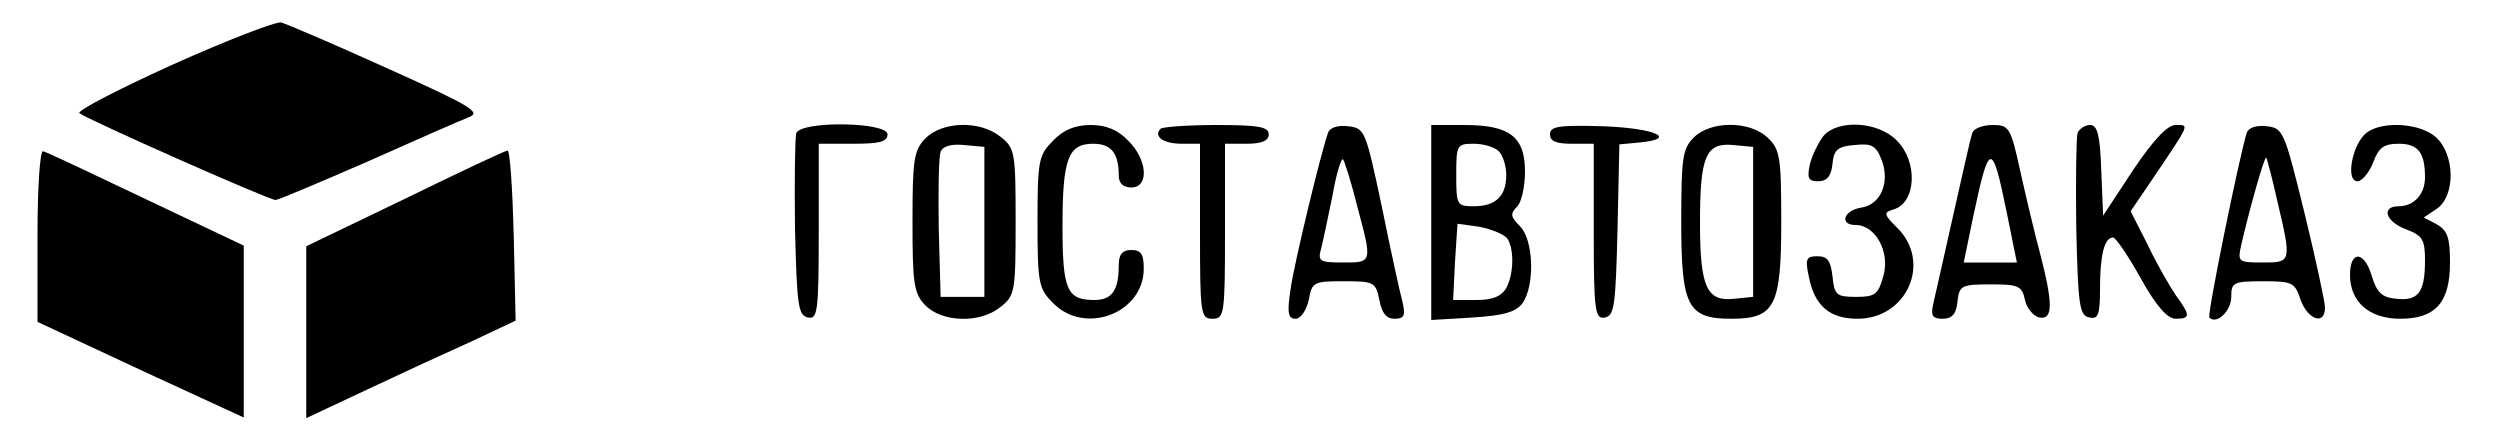 <?xml version="1.0" standalone="no"?>
<!DOCTYPE svg PUBLIC "-//W3C//DTD SVG 20010904//EN"
 "http://www.w3.org/TR/2001/REC-SVG-20010904/DTD/svg10.dtd">
<svg version="1.0" xmlns="http://www.w3.org/2000/svg"
 width="400pt" height="71pt" viewBox="0 0 400 71"
 preserveAspectRatio="xMidYMid meet">

<g transform="translate(0,71) scale(0.1,-0.1)"
fill="#000000" stroke="none">
<path d="M277 607 c-86 -39 -154 -74 -150 -78 10 -9 303 -139 314 -139 4 0 70
28 146 61 76 34 149 66 162 71 22 8 8 17 -130 79 -84 38 -161 71 -169 73 -8 2
-86 -28 -173 -67z"/>
<path d="M1274 497 c-2 -7 -3 -76 -2 -152 3 -124 5 -140 21 -143 15 -3 17 9
17 137 l0 141 55 0 c42 0 55 3 55 15 0 20 -138 22 -146 2z"/>
<path d="M1480 488 c-18 -19 -20 -35 -20 -133 0 -98 2 -114 20 -133 27 -28 88
-30 121 -3 23 18 24 25 24 136 0 111 -1 118 -24 136 -33 27 -94 25 -121 -3z
m95 -133 l0 -120 -35 0 -35 0 -3 109 c-1 61 0 116 3 123 3 9 17 13 37 11 l33
-3 0 -120z"/>
<path d="M1685 485 c-23 -23 -25 -31 -25 -130 0 -99 2 -107 25 -130 51 -52
145 -16 145 55 0 23 -4 30 -20 30 -14 0 -20 -7 -20 -24 0 -41 -11 -56 -39 -56
-44 0 -51 16 -51 118 0 108 9 132 49 132 29 0 41 -15 41 -51 0 -12 7 -19 20
-19 29 0 26 45 -5 75 -16 17 -35 25 -60 25 -25 0 -44 -8 -60 -25z"/>
<path d="M1857 504 c-12 -12 4 -24 34 -24 l29 0 0 -140 c0 -133 1 -140 20
-140 19 0 20 7 20 140 l0 140 35 0 c24 0 35 5 35 15 0 12 -16 15 -83 15 -46 0
-87 -3 -90 -6z"/>
<path d="M2125 498 c-12 -34 -54 -208 -60 -250 -6 -39 -4 -48 8 -48 8 0 17 13
21 30 5 29 8 30 56 30 48 0 51 -1 57 -30 4 -21 11 -30 24 -30 16 0 18 5 13 27
-4 14 -19 83 -33 152 -26 122 -27 126 -54 129 -16 2 -29 -2 -32 -10z m46 -116
c25 -93 25 -92 -22 -92 -38 0 -41 2 -35 23 3 12 11 50 18 84 6 35 14 61 17 58
2 -3 13 -36 22 -73z"/>
<path d="M2290 354 l0 -156 66 4 c50 3 70 9 80 23 20 28 18 101 -4 123 -15 15
-16 20 -5 31 7 6 13 32 13 56 0 56 -24 75 -97 75 l-53 0 0 -156z m108 114 c7
-7 12 -24 12 -38 0 -34 -17 -50 -52 -50 -27 0 -28 2 -28 50 0 48 1 50 28 50
15 0 33 -5 40 -12z m14 -140 c11 -18 10 -56 -2 -79 -8 -13 -21 -19 -48 -19
l-37 0 3 61 4 61 36 -5 c19 -4 39 -12 44 -19z"/>
<path d="M2480 495 c0 -11 10 -15 35 -15 l35 0 0 -141 c0 -128 2 -140 18 -137
15 3 17 19 20 140 l3 137 32 3 c63 6 25 23 -58 26 -71 2 -85 0 -85 -13z"/>
<path d="M2710 490 c-18 -18 -20 -33 -20 -135 0 -135 10 -155 80 -155 70 0 80
20 80 155 0 105 -2 116 -22 135 -29 27 -91 27 -118 0z m95 -135 l0 -120 -30
-3 c-44 -5 -55 18 -55 121 0 107 9 129 53 125 l32 -3 0 -120z"/>
<path d="M2918 493 c-8 -10 -18 -30 -22 -45 -5 -23 -3 -28 13 -28 14 0 21 8
23 28 2 22 8 28 36 30 27 3 34 -1 43 -25 13 -35 -2 -70 -32 -75 -29 -4 -37
-28 -10 -28 32 0 56 -44 44 -83 -8 -28 -13 -32 -43 -32 -32 0 -35 3 -38 33 -3
25 -8 32 -24 32 -18 0 -20 -4 -14 -32 9 -47 33 -68 78 -68 79 0 119 90 64 145
-22 22 -23 25 -6 30 36 11 39 76 5 110 -30 31 -94 34 -117 8z"/>
<path d="M3156 498 c-3 -7 -16 -67 -31 -133 -15 -66 -29 -130 -32 -142 -4 -18
-1 -23 15 -23 15 0 22 7 24 28 3 25 6 27 53 27 44 0 50 -2 55 -25 3 -14 14
-26 23 -28 22 -4 22 22 1 103 -9 33 -23 93 -32 133 -15 69 -18 72 -44 72 -16
0 -30 -6 -32 -12z m55 -129 l16 -79 -42 0 -43 0 14 68 c27 128 31 128 55 11z"/>
<path d="M3324 497 c-2 -7 -3 -76 -2 -152 3 -124 5 -140 21 -143 14 -3 17 4
17 46 0 54 7 82 21 82 4 0 24 -29 44 -65 25 -45 43 -65 56 -65 24 0 24 5 0 38
-10 15 -31 51 -45 81 l-27 53 38 56 c58 86 56 82 34 82 -13 0 -35 -23 -68 -72
l-48 -73 -3 73 c-2 56 -6 72 -18 72 -8 0 -17 -6 -20 -13z"/>
<path d="M3595 498 c-11 -33 -64 -292 -60 -296 11 -12 35 10 35 33 0 23 3 25
51 25 47 0 51 -2 60 -30 12 -32 39 -41 39 -12 0 9 -15 78 -33 152 -32 130 -34
135 -60 138 -16 2 -29 -2 -32 -10z m49 -111 c23 -97 22 -97 -24 -97 -39 0 -40
1 -34 28 13 57 37 142 40 140 1 -2 10 -34 18 -71z"/>
<path d="M3787 498 c-23 -17 -35 -78 -15 -78 7 0 19 14 25 30 9 24 17 30 41
30 31 0 42 -14 42 -54 0 -27 -18 -46 -42 -46 -29 0 -21 -25 12 -37 26 -10 30
-16 30 -50 0 -51 -11 -65 -46 -61 -23 2 -31 10 -39 36 -12 41 -35 42 -35 2 0
-43 31 -70 80 -70 57 0 80 26 80 90 0 40 -4 51 -21 61 l-21 11 21 14 c30 21
29 86 -1 114 -25 23 -85 27 -111 8z"/>
<path d="M60 333 l0 -138 165 -77 165 -76 0 137 0 138 -156 74 c-86 41 -160
76 -165 77 -5 2 -9 -57 -9 -135z"/>
<path d="M648 392 l-158 -76 0 -138 0 -137 98 46 c53 25 129 60 167 77 l70 33
-3 136 c-2 75 -6 137 -10 136 -4 0 -78 -35 -164 -77z"/>
</g>
</svg>
